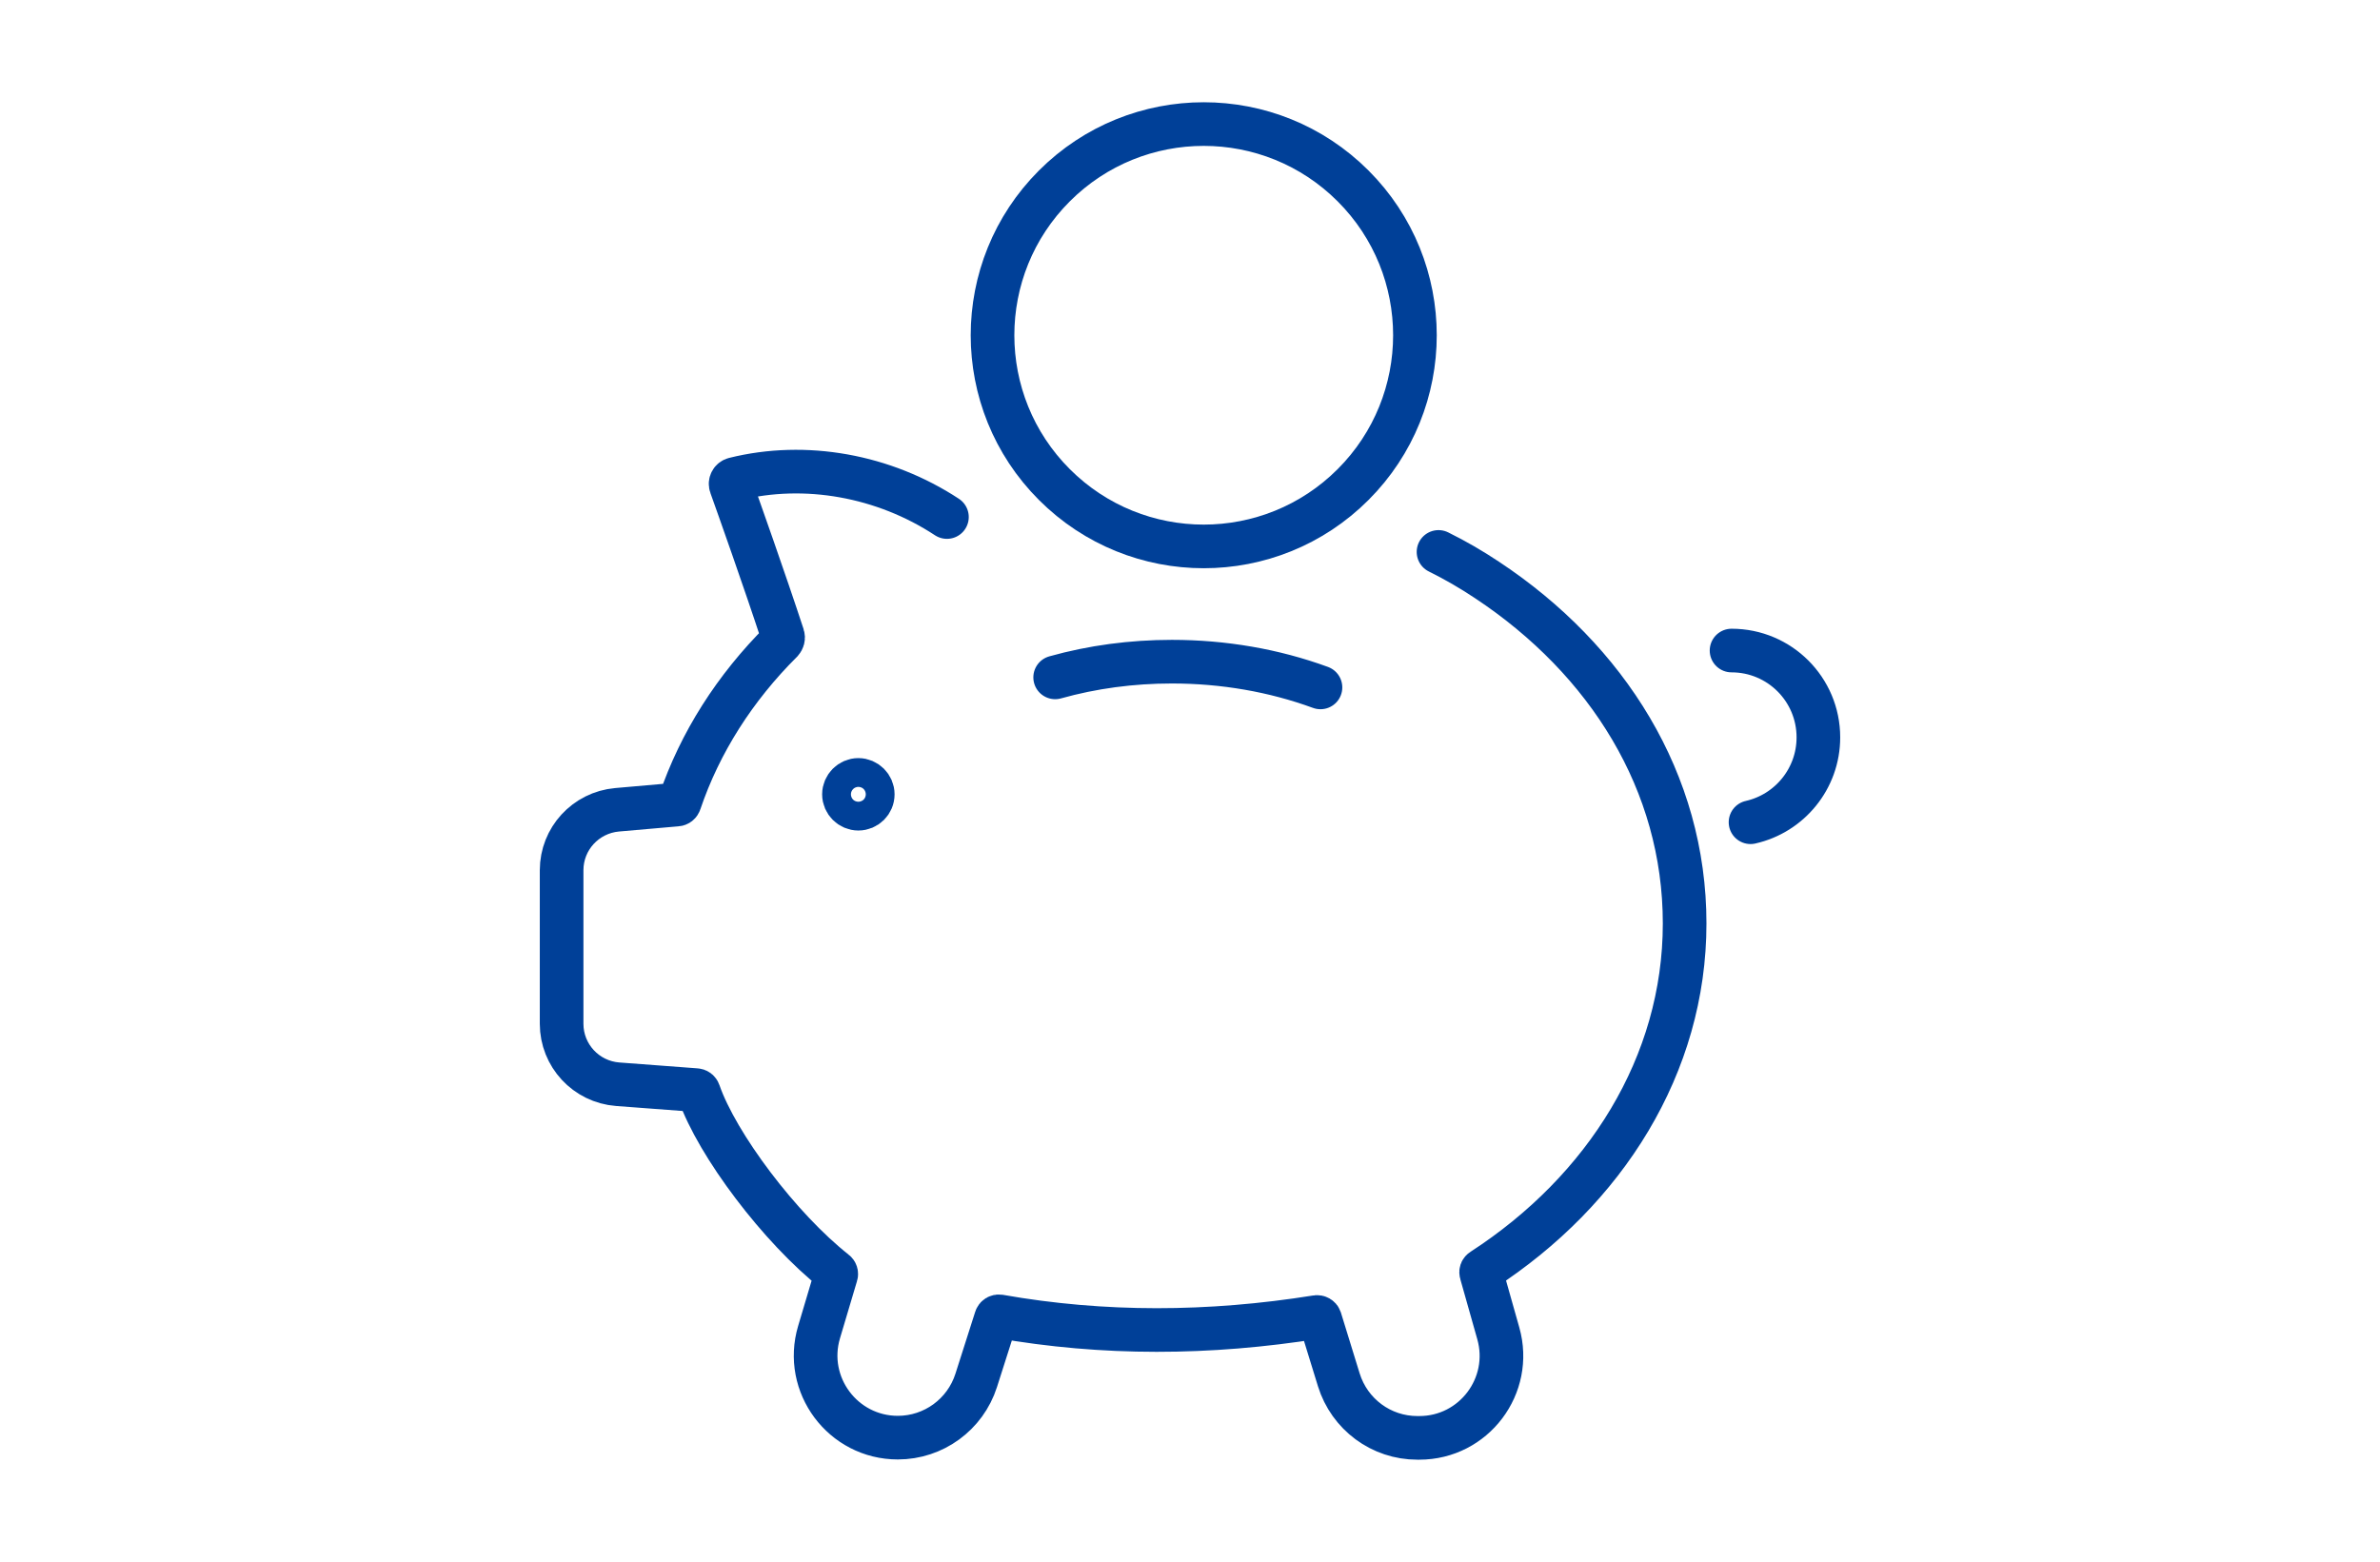<?xml version="1.0" encoding="UTF-8"?>
<svg id="_レイヤー_2" data-name="レイヤー 2" xmlns="http://www.w3.org/2000/svg" viewBox="0 0 109.08 71.61">
  <defs>
    <style>
      .cls-1, .cls-2 {
        fill: none;
      }

      .cls-2 {
        stroke: #004098;
        stroke-linecap: round;
        stroke-miterlimit: 10;
        stroke-width: 2px;
      }
    </style>
  </defs>
  <g id="Design">
    <g>
      <rect class="cls-1" width="109.08" height="71.61"/>
      <g>
        <path class="cls-2" d="M60.52,31.51c-2.13-.78-4.44-1.18-6.81-1.18-1.84,0-3.64.24-5.35.72M43.4,23.7c-2.89-1.9-6.49-2.55-9.74-1.74-.13.03-.21.17-.16.3.33.92,1.54,4.33,2.38,6.89.03.09,0,.18-.06.25-2.13,2.12-3.74,4.63-4.67,7.38-.02.06-.07.1-.13.1l-2.74.24c-1.44.13-2.54,1.33-2.54,2.77v7.04c0,1.45,1.12,2.66,2.57,2.77l3.59.27c.06,0,.11.04.13.1.83,2.4,3.72,6.24,6.25,8.23.04.03.06.09.04.14l-.78,2.62c-.72,2.41,1.09,4.84,3.61,4.84h0c1.64,0,3.09-1.06,3.59-2.62l.91-2.85c.02-.06.08-.1.15-.09,4.76.84,9.61.82,14.55.03.06-.01.13.03.15.09l.86,2.79c.49,1.58,1.94,2.66,3.6,2.66h.09c2.5,0,4.3-2.39,3.62-4.79l-.78-2.76c-.02-.06,0-.11.05-.14,5.63-3.65,9.27-9.41,9.27-15.89s-3.54-12.09-9.05-15.74c-.72-.48-1.46-.91-2.23-1.29"/>
        <path class="cls-2" d="M40,36.41c0,.37-.3.66-.66.66s-.66-.3-.66-.66.3-.66.66-.66.66.3.66.66Z"/>
        <path class="cls-2" d="M79.36,29.82c2.2,0,3.98,1.78,3.98,3.98,0,1.9-1.33,3.49-3.11,3.89"/>
        <circle class="cls-2" cx="55.17" cy="15.37" r="9.68" transform="translate(5.29 43.51) rotate(-45)"/>
      </g>
    </g>
  </g>
</svg>